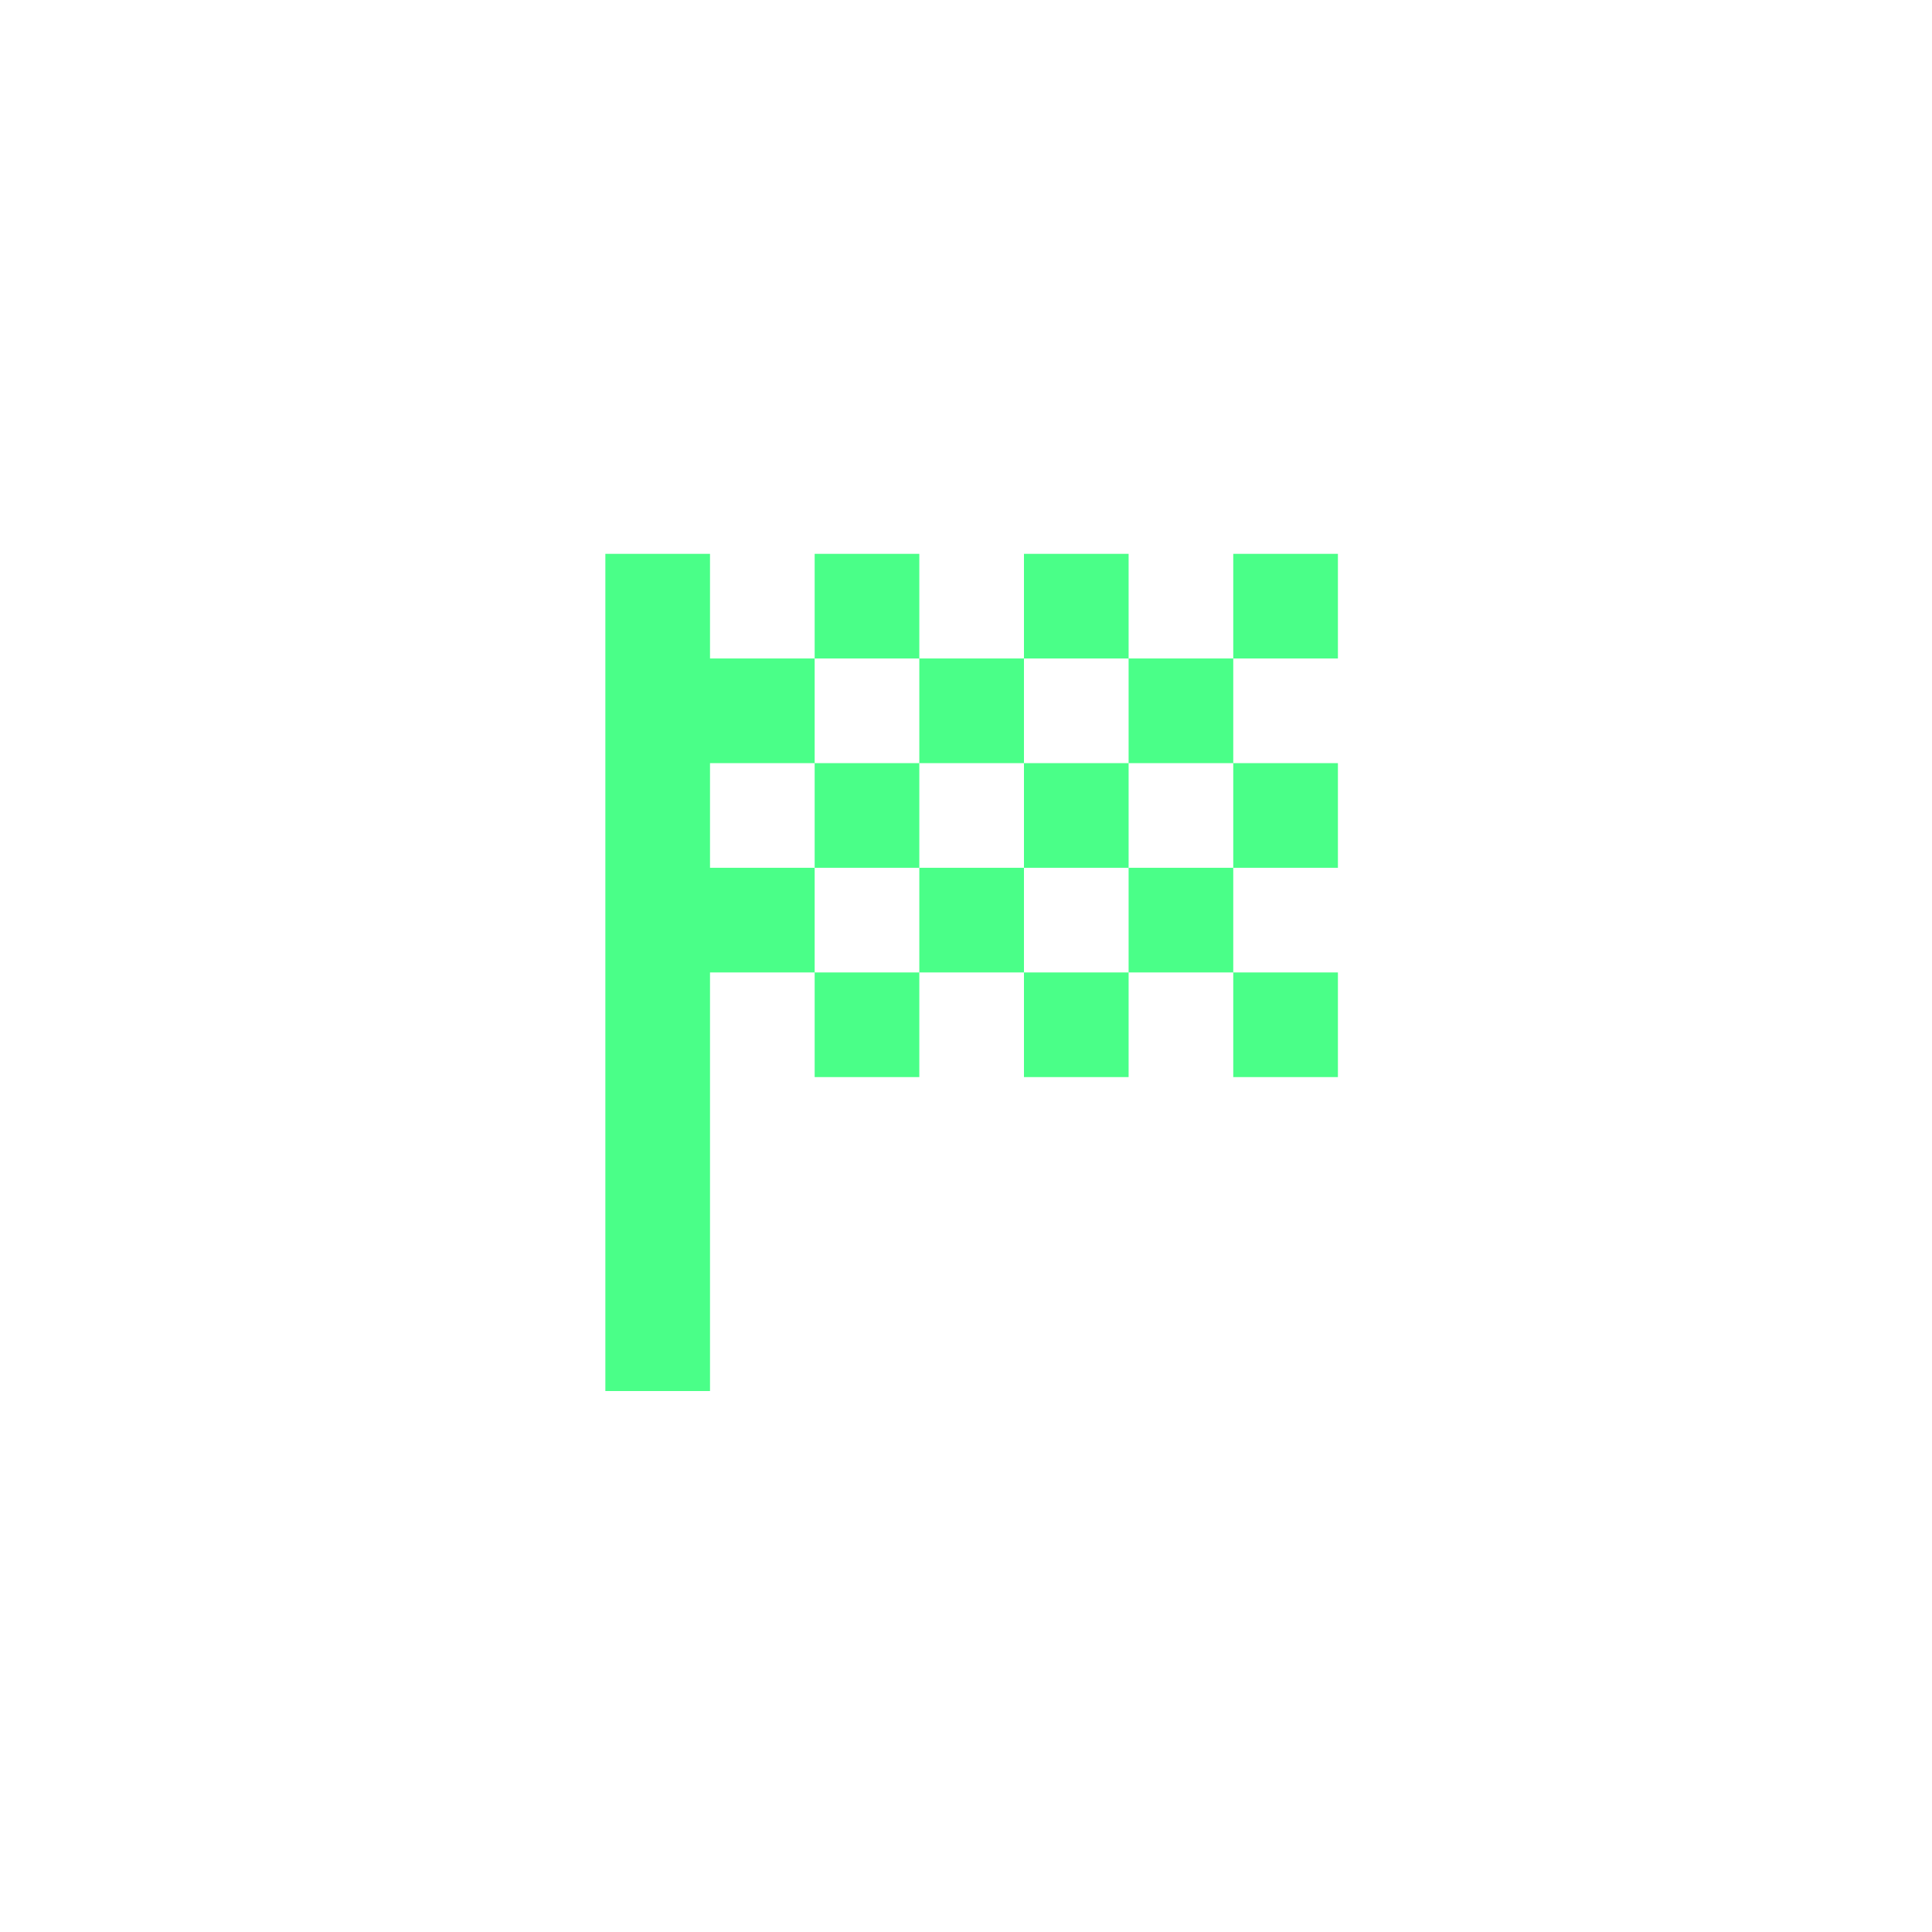 <svg width="150" height="150" viewBox="0 0 150 150" fill="none" xmlns="http://www.w3.org/2000/svg">
<g filter="url(#filter0_b_142_51)">
<circle cx="75" cy="75" r="75" fill="white" fill-opacity="0.1"/>
</g>
<g filter="url(#filter1_d_142_51)">
<path d="M63.25 51.125H71.375V43H63.25V51.125ZM79.5 51.125V43H87.625V51.125H79.5ZM63.25 83.625V75.5H71.375V83.625H63.25ZM95.75 67.375V59.25H103.875V67.375H95.75ZM95.75 83.625V75.5H103.875V83.625H95.75ZM79.5 83.625V75.5H87.625V83.625H79.5ZM95.75 51.125V43H103.875V51.125H95.75ZM71.375 59.25V51.125H79.5V59.25H71.375ZM47 108V43H55.125V51.125H63.25V59.25H55.125V67.375H63.25V75.5H55.125V108H47ZM87.625 75.5V67.375H95.75V75.5H87.625ZM71.375 75.5V67.375H79.5V75.5H71.375ZM63.25 67.375V59.25H71.375V67.375H63.25ZM79.5 67.375V59.25H87.625V67.375H79.5ZM87.625 59.25V51.125H95.75V59.25H87.625Z" fill="#4AFF88"/>
</g>
<defs>
<filter id="filter0_b_142_51" x="-20" y="-20" width="190" height="190" filterUnits="userSpaceOnUse" color-interpolation-filters="sRGB">
<feFlood flood-opacity="0" result="BackgroundImageFix"/>
<feGaussianBlur in="BackgroundImageFix" stdDeviation="10"/>
<feComposite in2="SourceAlpha" operator="in" result="effect1_backgroundBlur_142_51"/>
<feBlend mode="normal" in="SourceGraphic" in2="effect1_backgroundBlur_142_51" result="shape"/>
</filter>
<filter id="filter1_d_142_51" x="7" y="3" width="136.875" height="145" filterUnits="userSpaceOnUse" color-interpolation-filters="sRGB">
<feFlood flood-opacity="0" result="BackgroundImageFix"/>
<feColorMatrix in="SourceAlpha" type="matrix" values="0 0 0 0 0 0 0 0 0 0 0 0 0 0 0 0 0 0 127 0" result="hardAlpha"/>
<feOffset/>
<feGaussianBlur stdDeviation="20"/>
<feComposite in2="hardAlpha" operator="out"/>
<feColorMatrix type="matrix" values="0 0 0 0 0.29 0 0 0 0 1 0 0 0 0 0.533 0 0 0 0.4 0"/>
<feBlend mode="normal" in2="BackgroundImageFix" result="effect1_dropShadow_142_51"/>
<feBlend mode="normal" in="SourceGraphic" in2="effect1_dropShadow_142_51" result="shape"/>
</filter>
</defs>
</svg>
